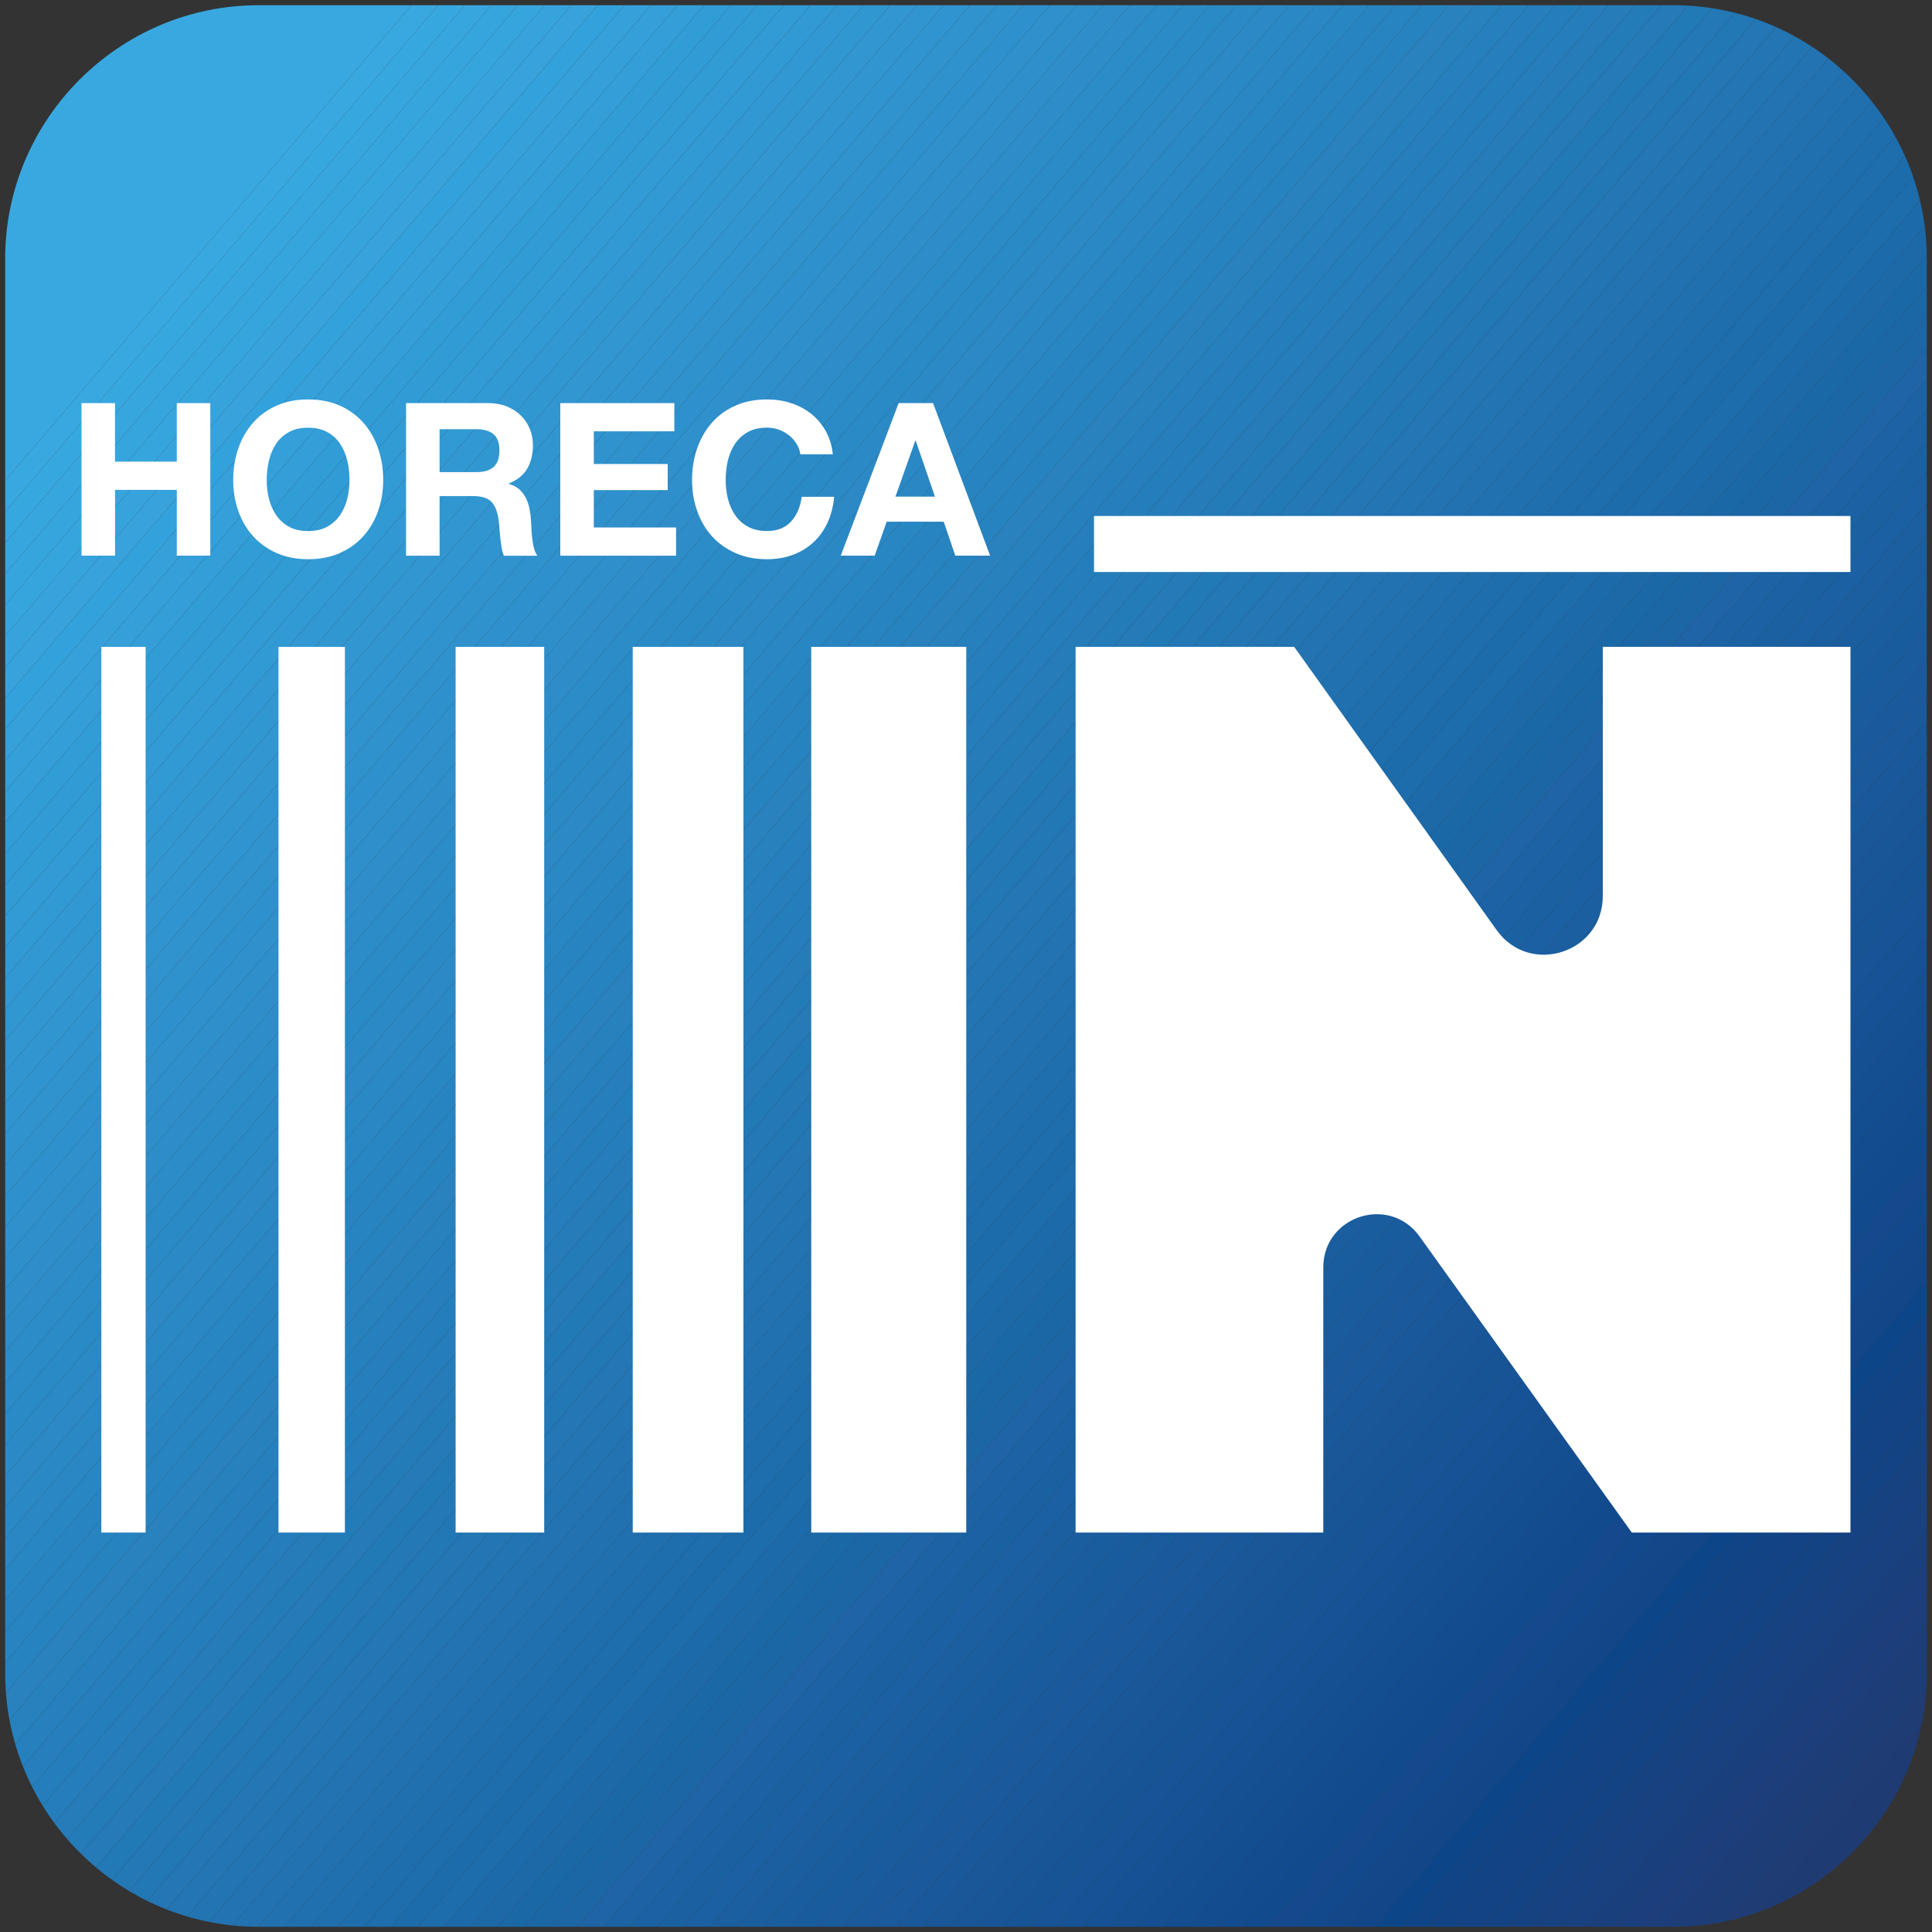 <?xml version="1.0" encoding="utf-8"?>
<!-- Generator: Adobe Illustrator 26.0.0, SVG Export Plug-In . SVG Version: 6.00 Build 0)  -->
<svg version="1.1" id="Layer_1" xmlns="http://www.w3.org/2000/svg" xmlns:xlink="http://www.w3.org/1999/xlink" x="0px" y="0px"
	 viewBox="0 0 4000 4000" style="enable-background:new 0 0 4000 4000;" xml:space="preserve">
<rect x="0" y="0" width="4000" height="4000" fill="#333333" stroke="none"/>
<style type="text/css">
	.st0{clip-path:url(#SVGID_00000010278302164504223770000005841933991244281264_);fill:#22386D;}
	.st1{clip-path:url(#SVGID_00000010278302164504223770000005841933991244281264_);fill:#21386E;}
	.st2{clip-path:url(#SVGID_00000010278302164504223770000005841933991244281264_);fill:#21386F;}
	.st3{clip-path:url(#SVGID_00000010278302164504223770000005841933991244281264_);fill:#213971;}
	.st4{clip-path:url(#SVGID_00000010278302164504223770000005841933991244281264_);fill:#203A72;}
	.st5{clip-path:url(#SVGID_00000010278302164504223770000005841933991244281264_);fill:#1F3B74;}
	.st6{clip-path:url(#SVGID_00000010278302164504223770000005841933991244281264_);fill:#1F3C75;}
	.st7{clip-path:url(#SVGID_00000010278302164504223770000005841933991244281264_);fill:#1D3D77;}
	.st8{clip-path:url(#SVGID_00000010278302164504223770000005841933991244281264_);fill:#1D3D79;}
	.st9{clip-path:url(#SVGID_00000010278302164504223770000005841933991244281264_);fill:#1C3E7A;}
	.st10{clip-path:url(#SVGID_00000010278302164504223770000005841933991244281264_);fill:#1B3F7C;}
	.st11{clip-path:url(#SVGID_00000010278302164504223770000005841933991244281264_);fill:#1A3F7D;}
	.st12{clip-path:url(#SVGID_00000010278302164504223770000005841933991244281264_);fill:#19417F;}
	.st13{clip-path:url(#SVGID_00000010278302164504223770000005841933991244281264_);fill:#184181;}
	.st14{clip-path:url(#SVGID_00000010278302164504223770000005841933991244281264_);fill:#164282;}
	.st15{clip-path:url(#SVGID_00000010278302164504223770000005841933991244281264_);fill:#144383;}
	.st16{clip-path:url(#SVGID_00000010278302164504223770000005841933991244281264_);fill:#134384;}
	.st17{clip-path:url(#SVGID_00000010278302164504223770000005841933991244281264_);fill:#124485;}
	.st18{clip-path:url(#SVGID_00000010278302164504223770000005841933991244281264_);fill:#0F4586;}
	.st19{clip-path:url(#SVGID_00000010278302164504223770000005841933991244281264_);fill:#0C4688;}
	.st20{clip-path:url(#SVGID_00000010278302164504223770000005841933991244281264_);fill:#114789;}
	.st21{clip-path:url(#SVGID_00000010278302164504223770000005841933991244281264_);fill:#12488A;}
	.st22{clip-path:url(#SVGID_00000010278302164504223770000005841933991244281264_);fill:#12498C;}
	.st23{clip-path:url(#SVGID_00000010278302164504223770000005841933991244281264_);fill:#144A8D;}
	.st24{clip-path:url(#SVGID_00000010278302164504223770000005841933991244281264_);fill:#114B8E;}
	.st25{clip-path:url(#SVGID_00000010278302164504223770000005841933991244281264_);fill:#124C8F;}
	.st26{clip-path:url(#SVGID_00000010278302164504223770000005841933991244281264_);fill:#134D90;}
	.st27{clip-path:url(#SVGID_00000010278302164504223770000005841933991244281264_);fill:#134E91;}
	.st28{clip-path:url(#SVGID_00000010278302164504223770000005841933991244281264_);fill:#144F92;}
	.st29{clip-path:url(#SVGID_00000010278302164504223770000005841933991244281264_);fill:#155093;}
	.st30{clip-path:url(#SVGID_00000010278302164504223770000005841933991244281264_);fill:#155194;}
	.st31{clip-path:url(#SVGID_00000010278302164504223770000005841933991244281264_);fill:#165295;}
	.st32{clip-path:url(#SVGID_00000010278302164504223770000005841933991244281264_);fill:#175396;}
	.st33{clip-path:url(#SVGID_00000010278302164504223770000005841933991244281264_);fill:#175496;}
	.st34{clip-path:url(#SVGID_00000010278302164504223770000005841933991244281264_);fill:#175597;}
	.st35{clip-path:url(#SVGID_00000010278302164504223770000005841933991244281264_);fill:#195698;}
	.st36{clip-path:url(#SVGID_00000010278302164504223770000005841933991244281264_);fill:#195799;}
	.st37{clip-path:url(#SVGID_00000010278302164504223770000005841933991244281264_);fill:#19589A;}
	.st38{clip-path:url(#SVGID_00000010278302164504223770000005841933991244281264_);fill:#1A599B;}
	.st39{clip-path:url(#SVGID_00000010278302164504223770000005841933991244281264_);fill:#1A5A9C;}
	.st40{clip-path:url(#SVGID_00000010278302164504223770000005841933991244281264_);fill:#195B9D;}
	.st41{clip-path:url(#SVGID_00000010278302164504223770000005841933991244281264_);fill:#195C9E;}
	.st42{clip-path:url(#SVGID_00000010278302164504223770000005841933991244281264_);fill:#195D9F;}
	.st43{clip-path:url(#SVGID_00000010278302164504223770000005841933991244281264_);fill:#1A5E9F;}
	.st44{clip-path:url(#SVGID_00000010278302164504223770000005841933991244281264_);fill:#1B5FA0;}
	.st45{clip-path:url(#SVGID_00000010278302164504223770000005841933991244281264_);fill:#1B60A2;}
	.st46{clip-path:url(#SVGID_00000010278302164504223770000005841933991244281264_);fill:#1A61A2;}
	.st47{clip-path:url(#SVGID_00000010278302164504223770000005841933991244281264_);fill:#1A62A3;}
	.st48{clip-path:url(#SVGID_00000010278302164504223770000005841933991244281264_);fill:#1B63A4;}
	.st49{clip-path:url(#SVGID_00000010278302164504223770000005841933991244281264_);fill:#1E64A6;}
	.st50{clip-path:url(#SVGID_00000010278302164504223770000005841933991244281264_);fill:#1D66A6;}
	.st51{clip-path:url(#SVGID_00000010278302164504223770000005841933991244281264_);fill:#1B67A6;}
	.st52{clip-path:url(#SVGID_00000010278302164504223770000005841933991244281264_);fill:#1B68A7;}
	.st53{clip-path:url(#SVGID_00000010278302164504223770000005841933991244281264_);fill:#1D69A8;}
	.st54{clip-path:url(#SVGID_00000010278302164504223770000005841933991244281264_);fill:#1D6AAA;}
	.st55{clip-path:url(#SVGID_00000010278302164504223770000005841933991244281264_);fill:#1D6CAB;}
	.st56{clip-path:url(#SVGID_00000010278302164504223770000005841933991244281264_);fill:#1C6CAB;}
	.st57{clip-path:url(#SVGID_00000010278302164504223770000005841933991244281264_);fill:#1E6DAC;}
	.st58{clip-path:url(#SVGID_00000010278302164504223770000005841933991244281264_);fill:#1E6EAE;}
	.st59{clip-path:url(#SVGID_00000010278302164504223770000005841933991244281264_);fill:#1F6FAE;}
	.st60{clip-path:url(#SVGID_00000010278302164504223770000005841933991244281264_);fill:#2070AF;}
	.st61{clip-path:url(#SVGID_00000010278302164504223770000005841933991244281264_);fill:#2171B0;}
	.st62{clip-path:url(#SVGID_00000010278302164504223770000005841933991244281264_);fill:#2272B1;}
	.st63{clip-path:url(#SVGID_00000010278302164504223770000005841933991244281264_);fill:#2373B2;}
	.st64{clip-path:url(#SVGID_00000010278302164504223770000005841933991244281264_);fill:#2274B2;}
	.st65{clip-path:url(#SVGID_00000010278302164504223770000005841933991244281264_);fill:#2375B3;}
	.st66{clip-path:url(#SVGID_00000010278302164504223770000005841933991244281264_);fill:#2476B4;}
	.st67{clip-path:url(#SVGID_00000010278302164504223770000005841933991244281264_);fill:#2277B5;}
	.st68{clip-path:url(#SVGID_00000010278302164504223770000005841933991244281264_);fill:#2378B5;}
	.st69{clip-path:url(#SVGID_00000010278302164504223770000005841933991244281264_);fill:#2179B6;}
	.st70{clip-path:url(#SVGID_00000010278302164504223770000005841933991244281264_);fill:#257AB7;}
	.st71{clip-path:url(#SVGID_00000010278302164504223770000005841933991244281264_);fill:#237BB8;}
	.st72{clip-path:url(#SVGID_00000010278302164504223770000005841933991244281264_);fill:#257CB9;}
	.st73{clip-path:url(#SVGID_00000010278302164504223770000005841933991244281264_);fill:#257DBB;}
	.st74{clip-path:url(#SVGID_00000010278302164504223770000005841933991244281264_);fill:#247EBB;}
	.st75{clip-path:url(#SVGID_00000010278302164504223770000005841933991244281264_);fill:#267EBC;}
	.st76{clip-path:url(#SVGID_00000010278302164504223770000005841933991244281264_);fill:#2680BD;}
	.st77{clip-path:url(#SVGID_00000010278302164504223770000005841933991244281264_);fill:#2781BD;}
	.st78{clip-path:url(#SVGID_00000010278302164504223770000005841933991244281264_);fill:#2982BE;}
	.st79{clip-path:url(#SVGID_00000010278302164504223770000005841933991244281264_);fill:#2783BF;}
	.st80{clip-path:url(#SVGID_00000010278302164504223770000005841933991244281264_);fill:#2884C0;}
	.st81{clip-path:url(#SVGID_00000010278302164504223770000005841933991244281264_);fill:#2884C1;}
	.st82{clip-path:url(#SVGID_00000010278302164504223770000005841933991244281264_);fill:#2886C3;}
	.st83{clip-path:url(#SVGID_00000010278302164504223770000005841933991244281264_);fill:#2A87C4;}
	.st84{clip-path:url(#SVGID_00000010278302164504223770000005841933991244281264_);fill:#2A88C4;}
	.st85{clip-path:url(#SVGID_00000010278302164504223770000005841933991244281264_);fill:#2C89C5;}
	.st86{clip-path:url(#SVGID_00000010278302164504223770000005841933991244281264_);fill:#2B8AC5;}
	.st87{clip-path:url(#SVGID_00000010278302164504223770000005841933991244281264_);fill:#2A8AC6;}
	.st88{clip-path:url(#SVGID_00000010278302164504223770000005841933991244281264_);fill:#2B8BC7;}
	.st89{clip-path:url(#SVGID_00000010278302164504223770000005841933991244281264_);fill:#2C8CC8;}
	.st90{clip-path:url(#SVGID_00000010278302164504223770000005841933991244281264_);fill:#2E8DC9;}
	.st91{clip-path:url(#SVGID_00000010278302164504223770000005841933991244281264_);fill:#2F8ECA;}
	.st92{clip-path:url(#SVGID_00000010278302164504223770000005841933991244281264_);fill:#2E8FCB;}
	.st93{clip-path:url(#SVGID_00000010278302164504223770000005841933991244281264_);fill:#2F90CC;}
	.st94{clip-path:url(#SVGID_00000010278302164504223770000005841933991244281264_);fill:#2E91CD;}
	.st95{clip-path:url(#SVGID_00000010278302164504223770000005841933991244281264_);fill:#3092CC;}
	.st96{clip-path:url(#SVGID_00000010278302164504223770000005841933991244281264_);fill:#3193CE;}
	.st97{clip-path:url(#SVGID_00000010278302164504223770000005841933991244281264_);fill:#2F94CF;}
	.st98{clip-path:url(#SVGID_00000010278302164504223770000005841933991244281264_);fill:#3195D0;}
	.st99{clip-path:url(#SVGID_00000010278302164504223770000005841933991244281264_);fill:#3296D1;}
	.st100{clip-path:url(#SVGID_00000010278302164504223770000005841933991244281264_);fill:#3197D1;}
	.st101{clip-path:url(#SVGID_00000010278302164504223770000005841933991244281264_);fill:#3298D3;}
	.st102{clip-path:url(#SVGID_00000010278302164504223770000005841933991244281264_);fill:#3199D3;}
	.st103{clip-path:url(#SVGID_00000010278302164504223770000005841933991244281264_);fill:#329AD4;}
	.st104{clip-path:url(#SVGID_00000010278302164504223770000005841933991244281264_);fill:#319BD4;}
	.st105{clip-path:url(#SVGID_00000010278302164504223770000005841933991244281264_);fill:#309BD5;}
	.st106{clip-path:url(#SVGID_00000010278302164504223770000005841933991244281264_);fill:#319DD6;}
	.st107{clip-path:url(#SVGID_00000010278302164504223770000005841933991244281264_);fill:#339ED7;}
	.st108{clip-path:url(#SVGID_00000010278302164504223770000005841933991244281264_);fill:#349FD9;}
	.st109{clip-path:url(#SVGID_00000010278302164504223770000005841933991244281264_);fill:#35A0DA;}
	.st110{clip-path:url(#SVGID_00000010278302164504223770000005841933991244281264_);fill:#33A1DB;}
	.st111{clip-path:url(#SVGID_00000010278302164504223770000005841933991244281264_);fill:#37A2DC;}
	.st112{clip-path:url(#SVGID_00000010278302164504223770000005841933991244281264_);fill:#36A3DD;}
	.st113{clip-path:url(#SVGID_00000010278302164504223770000005841933991244281264_);fill:#37A5DD;}
	.st114{clip-path:url(#SVGID_00000010278302164504223770000005841933991244281264_);fill:#36A5DE;}
	.st115{clip-path:url(#SVGID_00000010278302164504223770000005841933991244281264_);fill:#38A6DE;}
	.st116{clip-path:url(#SVGID_00000010278302164504223770000005841933991244281264_);fill:#37A7DF;}
	.st117{clip-path:url(#SVGID_00000010278302164504223770000005841933991244281264_);fill:#39A8E0;}
	.st118{fill:#FFFFFF;}
</style>
<g>
	<g>
		<defs>
			<path id="SVGID_1_" d="M3464.8,3989.2H535.2c-288.5,0-524.5-236-524.5-524.5V535.3c0-288.5,236-524.5,524.5-524.5h2929.5
				c288.5,0,524.5,236,524.5,524.5v2929.5C3989.2,3753.2,3753.2,3989.2,3464.8,3989.2z"/>
		</defs>
		<clipPath id="SVGID_00000039105798743937946270000017272502229170988435_">
			<use xlink:href="#SVGID_1_"  style="overflow:visible;"/>
		</clipPath>
		<polygon style="clip-path:url(#SVGID_00000039105798743937946270000017272502229170988435_);fill:#22386D;" points="
			3948.4,3989.2 3989.2,3941.5 3989.2,3989.2 		"/>
		<polygon style="clip-path:url(#SVGID_00000039105798743937946270000017272502229170988435_);fill:#21386E;" points="
			3893.4,3989.2 3989.2,3877.1 3989.2,3941.5 3948.4,3989.2 		"/>
		<polygon style="clip-path:url(#SVGID_00000039105798743937946270000017272502229170988435_);fill:#21386F;" points="
			3838.3,3989.2 3989.2,3812.7 3989.2,3877.1 3893.4,3989.2 		"/>
		<polygon style="clip-path:url(#SVGID_00000039105798743937946270000017272502229170988435_);fill:#213971;" points="
			3783.3,3989.2 3989.2,3748.3 3989.2,3812.7 3838.3,3989.2 		"/>
		<polygon style="clip-path:url(#SVGID_00000039105798743937946270000017272502229170988435_);fill:#203A72;" points="
			3728.2,3989.2 3989.2,3683.9 3989.2,3748.3 3783.3,3989.2 		"/>
		<polygon style="clip-path:url(#SVGID_00000039105798743937946270000017272502229170988435_);fill:#1F3B74;" points="
			3673.1,3989.2 3989.2,3619.5 3989.2,3683.9 3728.2,3989.2 		"/>
		<polygon style="clip-path:url(#SVGID_00000039105798743937946270000017272502229170988435_);fill:#1F3B74;" points="
			3618.1,3989.2 3989.2,3555.1 3989.2,3619.5 3673.1,3989.2 		"/>
		<polygon style="clip-path:url(#SVGID_00000039105798743937946270000017272502229170988435_);fill:#1F3C75;" points="3563,3989.2 
			3989.2,3490.7 3989.2,3555.1 3618.1,3989.2 		"/>
		<polygon style="clip-path:url(#SVGID_00000039105798743937946270000017272502229170988435_);fill:#1D3D77;" points="3508,3989.2 
			3989.2,3426.2 3989.2,3490.7 3563,3989.2 		"/>
		<polygon style="clip-path:url(#SVGID_00000039105798743937946270000017272502229170988435_);fill:#1D3D79;" points="
			3452.9,3989.2 3989.2,3361.8 3989.2,3426.2 3508,3989.2 		"/>
		<polygon style="clip-path:url(#SVGID_00000039105798743937946270000017272502229170988435_);fill:#1C3E7A;" points="
			3397.8,3989.2 3989.2,3297.4 3989.2,3361.8 3452.9,3989.2 		"/>
		<polygon style="clip-path:url(#SVGID_00000039105798743937946270000017272502229170988435_);fill:#1B3F7C;" points="
			3342.8,3989.2 3989.2,3233 3989.2,3297.4 3397.8,3989.2 		"/>
		<polygon style="clip-path:url(#SVGID_00000039105798743937946270000017272502229170988435_);fill:#1A3F7D;" points="
			3287.7,3989.2 3989.2,3168.6 3989.2,3233 3342.8,3989.2 		"/>
		<polygon style="clip-path:url(#SVGID_00000039105798743937946270000017272502229170988435_);fill:#19417F;" points="
			3232.6,3989.2 3989.2,3104.2 3989.2,3168.6 3287.7,3989.2 		"/>
		<polygon style="clip-path:url(#SVGID_00000039105798743937946270000017272502229170988435_);fill:#184181;" points="
			3177.6,3989.2 3989.2,3039.8 3989.2,3104.2 3232.6,3989.2 		"/>
		<polygon style="clip-path:url(#SVGID_00000039105798743937946270000017272502229170988435_);fill:#164282;" points="
			3122.5,3989.2 3989.2,2975.4 3989.2,3039.8 3177.6,3989.2 		"/>
		<polygon style="clip-path:url(#SVGID_00000039105798743937946270000017272502229170988435_);fill:#144383;" points="
			3067.5,3989.2 3989.2,2910.9 3989.2,2975.4 3122.5,3989.2 		"/>
		<polygon style="clip-path:url(#SVGID_00000039105798743937946270000017272502229170988435_);fill:#134384;" points="
			3012.4,3989.2 3989.2,2846.5 3989.2,2910.9 3067.5,3989.2 		"/>
		<polygon style="clip-path:url(#SVGID_00000039105798743937946270000017272502229170988435_);fill:#124485;" points="
			2957.3,3989.2 3989.2,2782.1 3989.2,2846.5 3012.4,3989.2 		"/>
		<polygon style="clip-path:url(#SVGID_00000039105798743937946270000017272502229170988435_);fill:#0F4586;" points="
			2902.3,3989.2 3989.2,2717.7 3989.2,2782.1 2957.3,3989.2 		"/>
		<polygon style="clip-path:url(#SVGID_00000039105798743937946270000017272502229170988435_);fill:#0C4688;" points="
			2847.2,3989.2 3989.2,2653.3 3989.2,2717.7 2902.3,3989.2 		"/>
		<polygon style="clip-path:url(#SVGID_00000039105798743937946270000017272502229170988435_);fill:#114789;" points="
			2792.1,3989.2 3989.2,2588.9 3989.2,2653.3 2847.2,3989.2 		"/>
		<polygon style="clip-path:url(#SVGID_00000039105798743937946270000017272502229170988435_);fill:#12488A;" points="
			2737.1,3989.2 3989.2,2524.5 3989.2,2588.9 2792.1,3989.2 		"/>
		<polygon style="clip-path:url(#SVGID_00000039105798743937946270000017272502229170988435_);fill:#12498C;" points="2682,3989.2 
			3989.2,2460.1 3989.2,2524.5 2737.1,3989.2 		"/>
		<polygon style="clip-path:url(#SVGID_00000039105798743937946270000017272502229170988435_);fill:#144A8D;" points="2627,3989.2 
			3989.2,2395.6 3989.2,2460.1 2682,3989.2 		"/>
		<polygon style="clip-path:url(#SVGID_00000039105798743937946270000017272502229170988435_);fill:#114B8E;" points="
			2571.9,3989.2 3989.2,2331.2 3989.2,2395.6 2627,3989.2 		"/>
		<polygon style="clip-path:url(#SVGID_00000039105798743937946270000017272502229170988435_);fill:#124C8F;" points="
			2516.8,3989.2 3989.2,2266.8 3989.2,2331.2 2571.9,3989.2 		"/>
		<polygon style="clip-path:url(#SVGID_00000039105798743937946270000017272502229170988435_);fill:#134D90;" points="
			2461.8,3989.2 3989.2,2202.4 3989.2,2266.8 2516.8,3989.2 		"/>
		<polygon style="clip-path:url(#SVGID_00000039105798743937946270000017272502229170988435_);fill:#134E91;" points="
			2406.7,3989.2 3989.2,2138 3989.2,2202.4 2461.8,3989.2 		"/>
		<polygon style="clip-path:url(#SVGID_00000039105798743937946270000017272502229170988435_);fill:#144F92;" points="
			2351.6,3989.2 3989.2,2073.6 3989.2,2138 2406.7,3989.2 		"/>
		<polygon style="clip-path:url(#SVGID_00000039105798743937946270000017272502229170988435_);fill:#155093;" points="
			2296.6,3989.2 3989.2,2009.2 3989.2,2073.6 2351.6,3989.2 		"/>
		<polygon style="clip-path:url(#SVGID_00000039105798743937946270000017272502229170988435_);fill:#155194;" points="
			2241.5,3989.2 3989.2,1944.8 3989.2,2009.2 2296.6,3989.2 		"/>
		<polygon style="clip-path:url(#SVGID_00000039105798743937946270000017272502229170988435_);fill:#165295;" points="
			2186.5,3989.2 3989.2,1880.3 3989.2,1944.8 2241.5,3989.2 		"/>
		<polygon style="clip-path:url(#SVGID_00000039105798743937946270000017272502229170988435_);fill:#175396;" points="
			2131.4,3989.2 3989.2,1815.9 3989.2,1880.3 2186.5,3989.2 		"/>
		<polygon style="clip-path:url(#SVGID_00000039105798743937946270000017272502229170988435_);fill:#175496;" points="
			2076.3,3989.2 3989.2,1751.5 3989.2,1815.9 2131.4,3989.2 		"/>
		<polygon style="clip-path:url(#SVGID_00000039105798743937946270000017272502229170988435_);fill:#175597;" points="
			2021.3,3989.2 3989.2,1687.1 3989.2,1751.5 2076.3,3989.2 		"/>
		<polygon style="clip-path:url(#SVGID_00000039105798743937946270000017272502229170988435_);fill:#195698;" points="
			1966.2,3989.2 3989.2,1622.7 3989.2,1687.1 2021.3,3989.2 		"/>
		<polygon style="clip-path:url(#SVGID_00000039105798743937946270000017272502229170988435_);fill:#195799;" points="
			1911.2,3989.2 3989.2,1558.3 3989.2,1622.7 1966.2,3989.2 		"/>
		<polygon style="clip-path:url(#SVGID_00000039105798743937946270000017272502229170988435_);fill:#19589A;" points="
			1856.1,3989.2 3989.2,1493.9 3989.2,1558.3 1911.2,3989.2 		"/>
		<polygon style="clip-path:url(#SVGID_00000039105798743937946270000017272502229170988435_);fill:#1A599B;" points="1801,3989.2 
			3989.2,1429.5 3989.2,1493.9 1856.1,3989.2 		"/>
		<polygon style="clip-path:url(#SVGID_00000039105798743937946270000017272502229170988435_);fill:#1A5A9C;" points="1746,3989.2 
			3989.2,1365.1 3989.2,1429.5 1801,3989.2 		"/>
		<polygon style="clip-path:url(#SVGID_00000039105798743937946270000017272502229170988435_);fill:#195B9D;" points="
			1690.9,3989.2 3989.2,1300.6 3989.2,1365.1 1746,3989.2 		"/>
		<polygon style="clip-path:url(#SVGID_00000039105798743937946270000017272502229170988435_);fill:#195C9E;" points="
			1635.8,3989.2 3989.2,1236.2 3989.2,1300.6 1690.9,3989.2 		"/>
		<polygon style="clip-path:url(#SVGID_00000039105798743937946270000017272502229170988435_);fill:#195D9F;" points="
			1580.8,3989.2 3989.2,1171.8 3989.2,1236.2 1635.8,3989.2 		"/>
		<polygon style="clip-path:url(#SVGID_00000039105798743937946270000017272502229170988435_);fill:#1A5E9F;" points="
			1525.7,3989.2 3989.2,1107.4 3989.2,1171.8 1580.8,3989.2 		"/>
		<polygon style="clip-path:url(#SVGID_00000039105798743937946270000017272502229170988435_);fill:#1B5FA0;" points="
			1470.7,3989.2 3989.2,1043 3989.2,1107.4 1525.7,3989.2 		"/>
		<polygon style="clip-path:url(#SVGID_00000039105798743937946270000017272502229170988435_);fill:#1B60A2;" points="
			1415.6,3989.2 3989.2,978.6 3989.2,1043 1470.7,3989.2 		"/>
		<polygon style="clip-path:url(#SVGID_00000039105798743937946270000017272502229170988435_);fill:#1A61A2;" points="
			1360.5,3989.2 3989.2,914.2 3989.2,978.6 1415.6,3989.2 		"/>
		<polygon style="clip-path:url(#SVGID_00000039105798743937946270000017272502229170988435_);fill:#1A62A3;" points="
			1305.5,3989.2 3989.2,849.8 3989.2,914.2 1360.5,3989.2 		"/>
		<polygon style="clip-path:url(#SVGID_00000039105798743937946270000017272502229170988435_);fill:#1B63A4;" points="
			1250.4,3989.2 3989.2,785.3 3989.2,849.8 1305.5,3989.2 		"/>
		<polygon style="clip-path:url(#SVGID_00000039105798743937946270000017272502229170988435_);fill:#1E64A6;" points="
			1195.3,3989.2 3989.2,720.9 3989.2,785.3 1250.4,3989.2 		"/>
		<polygon style="clip-path:url(#SVGID_00000039105798743937946270000017272502229170988435_);fill:#1D66A6;" points="
			1140.3,3989.2 3989.2,656.5 3989.2,720.9 1195.3,3989.2 		"/>
		<polygon style="clip-path:url(#SVGID_00000039105798743937946270000017272502229170988435_);fill:#1B67A6;" points="
			1085.2,3989.2 3989.2,592.1 3989.2,656.5 1140.3,3989.2 		"/>
		<polygon style="clip-path:url(#SVGID_00000039105798743937946270000017272502229170988435_);fill:#1B68A7;" points="
			1030.2,3989.2 3989.2,527.7 3989.2,592.1 1085.2,3989.2 		"/>
		<polygon style="clip-path:url(#SVGID_00000039105798743937946270000017272502229170988435_);fill:#1D69A8;" points="975.1,3989.2 
			3989.2,463.3 3989.2,527.7 1030.2,3989.2 		"/>
		<polygon style="clip-path:url(#SVGID_00000039105798743937946270000017272502229170988435_);fill:#1D6AAA;" points="920,3989.2 
			3989.2,398.9 3989.2,463.3 975.1,3989.2 		"/>
		<polygon style="clip-path:url(#SVGID_00000039105798743937946270000017272502229170988435_);fill:#1D6CAB;" points="865,3989.2 
			3989.2,334.5 3989.2,398.9 920,3989.2 		"/>
		<polygon style="clip-path:url(#SVGID_00000039105798743937946270000017272502229170988435_);fill:#1C6CAB;" points="809.9,3989.2 
			3989.2,270 3989.2,334.5 865,3989.2 		"/>
		<polygon style="clip-path:url(#SVGID_00000039105798743937946270000017272502229170988435_);fill:#1E6DAC;" points="754.8,3989.2 
			3989.2,205.6 3989.2,270 809.9,3989.2 		"/>
		<polygon style="clip-path:url(#SVGID_00000039105798743937946270000017272502229170988435_);fill:#1E6EAE;" points="699.8,3989.2 
			3989.2,141.2 3989.2,205.6 754.8,3989.2 		"/>
		<polygon style="clip-path:url(#SVGID_00000039105798743937946270000017272502229170988435_);fill:#1F6FAE;" points="644.7,3989.2 
			3961.3,109.4 3989.2,133.2 3989.2,141.2 699.8,3989.2 		"/>
		<polygon style="clip-path:url(#SVGID_00000039105798743937946270000017272502229170988435_);fill:#2070AF;" points="589.7,3989.2 
			3929.5,82.2 3961.3,109.4 644.7,3989.2 		"/>
		<polygon style="clip-path:url(#SVGID_00000039105798743937946270000017272502229170988435_);fill:#2171B0;" points="534.6,3989.2 
			3897.7,55 3929.5,82.2 589.7,3989.2 		"/>
		<polygon style="clip-path:url(#SVGID_00000039105798743937946270000017272502229170988435_);fill:#2272B1;" points="479.5,3989.2 
			3865.9,27.8 3897.7,55 534.6,3989.2 		"/>
		<polygon style="clip-path:url(#SVGID_00000039105798743937946270000017272502229170988435_);fill:#2373B2;" points="424.5,3989.2 
			3825.4,10.8 3846,10.8 3865.9,27.8 479.5,3989.2 		"/>
		<polygon style="clip-path:url(#SVGID_00000039105798743937946270000017272502229170988435_);fill:#2274B2;" points="369.4,3989.2 
			3770.3,10.8 3825.4,10.8 424.5,3989.2 		"/>
		<polygon style="clip-path:url(#SVGID_00000039105798743937946270000017272502229170988435_);fill:#2375B3;" points="314.4,3989.2 
			3715.3,10.8 3770.3,10.8 369.4,3989.2 		"/>
		<polygon style="clip-path:url(#SVGID_00000039105798743937946270000017272502229170988435_);fill:#2476B4;" points="259.3,3989.2 
			3660.2,10.8 3715.3,10.8 314.4,3989.2 		"/>
		<polygon style="clip-path:url(#SVGID_00000039105798743937946270000017272502229170988435_);fill:#2277B5;" points="204.2,3989.2 
			3605.1,10.8 3660.2,10.8 259.3,3989.2 		"/>
		<polygon style="clip-path:url(#SVGID_00000039105798743937946270000017272502229170988435_);fill:#2378B5;" points="154,3989.2 
			151.2,3986.8 3550.1,10.8 3605.1,10.8 204.2,3989.2 		"/>
		<polygon style="clip-path:url(#SVGID_00000039105798743937946270000017272502229170988435_);fill:#2179B6;" points="151.2,3986.8 
			119.4,3959.6 3495,10.8 3550.1,10.8 		"/>
		<polygon style="clip-path:url(#SVGID_00000039105798743937946270000017272502229170988435_);fill:#257AB7;" points="119.4,3959.6 
			87.6,3932.4 3440,10.8 3495,10.8 		"/>
		<polygon style="clip-path:url(#SVGID_00000039105798743937946270000017272502229170988435_);fill:#237BB8;" points="87.6,3932.4 
			55.8,3905.2 3384.9,10.8 3440,10.8 		"/>
		<polygon style="clip-path:url(#SVGID_00000039105798743937946270000017272502229170988435_);fill:#257CB9;" points="55.8,3905.2 
			24,3878.1 3329.8,10.8 3384.9,10.8 		"/>
		<polygon style="clip-path:url(#SVGID_00000039105798743937946270000017272502229170988435_);fill:#257DBB;" points="24,3878.1 
			10.8,3866.8 10.8,3829 3274.8,10.8 3329.8,10.8 		"/>
		<polygon style="clip-path:url(#SVGID_00000039105798743937946270000017272502229170988435_);fill:#247EBB;" points="10.8,3764.6 
			3219.7,10.8 3274.8,10.8 10.8,3829 		"/>
		<polygon style="clip-path:url(#SVGID_00000039105798743937946270000017272502229170988435_);fill:#267EBC;" points="10.8,3700.2 
			3164.6,10.8 3219.7,10.8 10.8,3764.6 		"/>
		<polygon style="clip-path:url(#SVGID_00000039105798743937946270000017272502229170988435_);fill:#2680BD;" points="10.8,3635.8 
			3109.6,10.8 3164.6,10.8 10.8,3700.2 		"/>
		<polygon style="clip-path:url(#SVGID_00000039105798743937946270000017272502229170988435_);fill:#2781BD;" points="10.8,3571.4 
			3054.5,10.8 3109.6,10.8 10.8,3635.8 		"/>
		<polygon style="clip-path:url(#SVGID_00000039105798743937946270000017272502229170988435_);fill:#2982BE;" points="10.8,3507 
			2999.5,10.8 3054.5,10.8 10.8,3571.4 		"/>
		<polygon style="clip-path:url(#SVGID_00000039105798743937946270000017272502229170988435_);fill:#2783BF;" points="10.8,3442.6 
			2944.4,10.8 2999.5,10.8 10.8,3507 		"/>
		<polygon style="clip-path:url(#SVGID_00000039105798743937946270000017272502229170988435_);fill:#2884C0;" points="10.8,3378.2 
			2889.3,10.8 2944.4,10.8 10.8,3442.6 		"/>
		<polygon style="clip-path:url(#SVGID_00000039105798743937946270000017272502229170988435_);fill:#2884C1;" points="10.8,3313.7 
			2834.3,10.8 2889.3,10.8 10.8,3378.2 		"/>
		<polygon style="clip-path:url(#SVGID_00000039105798743937946270000017272502229170988435_);fill:#2886C3;" points="10.8,3249.3 
			2779.2,10.8 2834.3,10.8 10.8,3313.7 		"/>
		<polygon style="clip-path:url(#SVGID_00000039105798743937946270000017272502229170988435_);fill:#2A87C4;" points="10.8,3184.9 
			2724.1,10.8 2779.2,10.8 10.8,3249.3 		"/>
		<polygon style="clip-path:url(#SVGID_00000039105798743937946270000017272502229170988435_);fill:#2A88C4;" points="10.8,3120.5 
			2669.1,10.8 2724.1,10.8 10.8,3184.9 		"/>
		<polygon style="clip-path:url(#SVGID_00000039105798743937946270000017272502229170988435_);fill:#2C89C5;" points="10.8,3056.1 
			2614,10.8 2669.1,10.8 10.8,3120.5 		"/>
		<polygon style="clip-path:url(#SVGID_00000039105798743937946270000017272502229170988435_);fill:#2B8AC5;" points="10.8,2991.7 
			2559,10.8 2614,10.8 10.8,3056.1 		"/>
		<polygon style="clip-path:url(#SVGID_00000039105798743937946270000017272502229170988435_);fill:#2A8AC6;" points="10.8,2927.3 
			2503.9,10.8 2559,10.8 10.8,2991.7 		"/>
		<polygon style="clip-path:url(#SVGID_00000039105798743937946270000017272502229170988435_);fill:#2B8BC7;" points="10.8,2862.9 
			2448.8,10.8 2503.9,10.8 10.8,2927.3 		"/>
		<polygon style="clip-path:url(#SVGID_00000039105798743937946270000017272502229170988435_);fill:#2C8CC8;" points="10.8,2798.4 
			2393.8,10.8 2448.8,10.8 10.8,2862.9 		"/>
		<polygon style="clip-path:url(#SVGID_00000039105798743937946270000017272502229170988435_);fill:#2E8DC9;" points="10.8,2734 
			2338.7,10.8 2393.8,10.8 10.8,2798.4 		"/>
		<polygon style="clip-path:url(#SVGID_00000039105798743937946270000017272502229170988435_);fill:#2F8ECA;" points="10.8,2669.6 
			2283.7,10.8 2338.7,10.8 10.8,2734 		"/>
		<polygon style="clip-path:url(#SVGID_00000039105798743937946270000017272502229170988435_);fill:#2E8FCB;" points="10.8,2605.2 
			2228.6,10.8 2283.7,10.8 10.8,2669.6 		"/>
		<polygon style="clip-path:url(#SVGID_00000039105798743937946270000017272502229170988435_);fill:#2F90CC;" points="10.8,2540.8 
			2173.5,10.8 2228.6,10.8 10.8,2605.2 		"/>
		<polygon style="clip-path:url(#SVGID_00000039105798743937946270000017272502229170988435_);fill:#2E91CD;" points="10.8,2476.4 
			2118.5,10.8 2173.5,10.8 10.8,2540.8 		"/>
		<polygon style="clip-path:url(#SVGID_00000039105798743937946270000017272502229170988435_);fill:#3092CC;" points="10.8,2412 
			2063.4,10.8 2118.5,10.8 10.8,2476.4 		"/>
		<polygon style="clip-path:url(#SVGID_00000039105798743937946270000017272502229170988435_);fill:#3193CE;" points="10.8,2347.6 
			2008.3,10.8 2063.4,10.8 10.8,2412 		"/>
		<polygon style="clip-path:url(#SVGID_00000039105798743937946270000017272502229170988435_);fill:#2F94CF;" points="10.8,2283.2 
			1953.3,10.8 2008.3,10.8 10.8,2347.6 		"/>
		<polygon style="clip-path:url(#SVGID_00000039105798743937946270000017272502229170988435_);fill:#3195D0;" points="10.8,2218.7 
			1898.2,10.8 1953.3,10.8 10.8,2283.2 		"/>
		<polygon style="clip-path:url(#SVGID_00000039105798743937946270000017272502229170988435_);fill:#3296D1;" points="10.8,2154.3 
			1843.2,10.8 1898.2,10.8 10.8,2218.7 		"/>
		<polygon style="clip-path:url(#SVGID_00000039105798743937946270000017272502229170988435_);fill:#3197D1;" points="10.8,2089.9 
			1788.1,10.8 1843.2,10.8 10.8,2154.3 		"/>
		<polygon style="clip-path:url(#SVGID_00000039105798743937946270000017272502229170988435_);fill:#3298D3;" points="10.8,2025.5 
			1733,10.8 1788.1,10.8 10.8,2089.9 		"/>
		<polygon style="clip-path:url(#SVGID_00000039105798743937946270000017272502229170988435_);fill:#3199D3;" points="10.8,1961.1 
			1678,10.8 1733,10.8 10.8,2025.5 		"/>
		<polygon style="clip-path:url(#SVGID_00000039105798743937946270000017272502229170988435_);fill:#329AD4;" points="10.8,1896.7 
			1622.9,10.8 1678,10.8 10.8,1961.1 		"/>
		<polygon style="clip-path:url(#SVGID_00000039105798743937946270000017272502229170988435_);fill:#319BD4;" points="10.8,1832.3 
			1567.8,10.8 1622.9,10.8 10.8,1896.7 		"/>
		<polygon style="clip-path:url(#SVGID_00000039105798743937946270000017272502229170988435_);fill:#309BD5;" points="10.8,1767.9 
			1512.8,10.8 1567.8,10.8 10.8,1832.3 		"/>
		<polygon style="clip-path:url(#SVGID_00000039105798743937946270000017272502229170988435_);fill:#319DD6;" points="10.8,1703.4 
			1457.7,10.8 1512.8,10.8 10.8,1767.9 		"/>
		<polygon style="clip-path:url(#SVGID_00000039105798743937946270000017272502229170988435_);fill:#339ED7;" points="10.8,1639 
			1402.7,10.8 1457.7,10.8 10.8,1703.4 		"/>
		<polygon style="clip-path:url(#SVGID_00000039105798743937946270000017272502229170988435_);fill:#349FD9;" points="10.8,1574.6 
			1347.6,10.8 1402.7,10.8 10.8,1639 		"/>
		<polygon style="clip-path:url(#SVGID_00000039105798743937946270000017272502229170988435_);fill:#35A0DA;" points="10.8,1510.2 
			1292.5,10.8 1347.6,10.8 10.8,1574.6 		"/>
		<polygon style="clip-path:url(#SVGID_00000039105798743937946270000017272502229170988435_);fill:#33A1DB;" points="10.8,1445.8 
			1237.5,10.8 1292.5,10.8 10.8,1510.2 		"/>
		<polygon style="clip-path:url(#SVGID_00000039105798743937946270000017272502229170988435_);fill:#37A2DC;" points="10.8,1381.4 
			1182.4,10.8 1237.5,10.8 10.8,1445.8 		"/>
		<polygon style="clip-path:url(#SVGID_00000039105798743937946270000017272502229170988435_);fill:#36A3DD;" points="10.8,1317 
			1127.3,10.8 1182.4,10.8 10.8,1381.4 		"/>
		<polygon style="clip-path:url(#SVGID_00000039105798743937946270000017272502229170988435_);fill:#37A5DD;" points="10.8,1252.6 
			1072.3,10.8 1127.3,10.8 10.8,1317 		"/>
		<polygon style="clip-path:url(#SVGID_00000039105798743937946270000017272502229170988435_);fill:#36A5DE;" points="10.8,1188.1 
			1017.2,10.8 1072.3,10.8 10.8,1252.6 		"/>
		<polygon style="clip-path:url(#SVGID_00000039105798743937946270000017272502229170988435_);fill:#38A6DE;" points="10.8,1123.7 
			962.2,10.8 1017.2,10.8 10.8,1188.1 		"/>
		<polygon style="clip-path:url(#SVGID_00000039105798743937946270000017272502229170988435_);fill:#37A7DF;" points="10.8,1059.3 
			907.1,10.8 962.2,10.8 10.8,1123.7 		"/>
		<polygon style="clip-path:url(#SVGID_00000039105798743937946270000017272502229170988435_);fill:#39A8E0;" points="10.8,994.9 
			852,10.8 907.1,10.8 10.8,1059.3 		"/>
		<polygon style="clip-path:url(#SVGID_00000039105798743937946270000017272502229170988435_);fill:#39A8E0;" points="852,10.8 
			10.8,994.9 10.8,10.8 		"/>
	</g>
</g>
<g>
	<g>
		<path class="st118" d="M209.8,1339.3h91.7V3173h-91.7V1339.3z M576.6,1339.3h137.5V3173H576.6V1339.3z M943.3,1339.3h183.4V3173
			H943.3V1339.3z M1310,1339.3h229.2V3173H1310V1339.3z M1679.6,1339.3h320.9V3173h-320.9V1339.3z M2226.8,1339.3h452.7l419.2,586.4
			c68.5,95.9,219.7,47.4,219.7-70.5v-516h512.8V3173h-452.7L2939.1,2560c-62.3-86.9-199.4-42.8-199.4,64.1V3173h-512.8V1339.3z"/>
	</g>
	<g>
		<path class="st118" d="M168.7,834.6h69.4v121.2H366V834.6h69.4v315.8H366v-136.2H238.2v136.2h-69.4V834.6z"/>
		<path class="st118" d="M482.8,993.8c0-23.3,3.5-45.1,10.6-65.5c7.1-20.3,17.2-38,30.5-53.1c13.3-15,29.5-26.8,48.7-35.4
			c19.2-8.6,41-12.8,65.5-12.8c24.5,0,46.3,4.3,65.5,12.8c19.2,8.6,35.4,20.3,48.7,35.4c13.3,15,23.4,32.7,30.5,53.1
			c7.1,20.3,10.6,42.2,10.6,65.5c0,22.7-3.5,44.1-10.6,64.1c-7.1,20.1-17.3,37.5-30.5,52.2c-13.3,14.7-29.5,26.4-48.7,34.9
			c-19.2,8.5-41,12.8-65.5,12.8c-24.5,0-46.3-4.3-65.5-12.8c-19.2-8.6-35.4-20.2-48.7-34.9c-13.3-14.7-23.4-32.1-30.5-52.2
			C486.3,1037.9,482.8,1016.5,482.8,993.8z M552.2,993.8c0,13.3,1.5,26.2,4.6,38.7c3.1,12.5,8,23.8,14.8,33.8
			c6.8,10,15.6,18.1,26.5,24.1c10.9,6,24.2,9.1,39.8,9.1c15.6,0,28.9-3,39.8-9.1c10.9-6,19.7-14.1,26.5-24.1
			c6.8-10,11.7-21.3,14.8-33.8c3.1-12.5,4.6-25.4,4.6-38.7c0-13.9-1.5-27.3-4.6-40.2c-3.1-13-8-24.5-14.8-34.7
			c-6.8-10.2-15.6-18.3-26.5-24.3c-10.9-6-24.2-9.1-39.8-9.1c-15.6,0-28.9,3-39.8,9.1c-10.9,6.1-19.8,14.2-26.5,24.3
			c-6.8,10.2-11.7,21.7-14.8,34.7C553.8,966.6,552.2,980,552.2,993.8z"/>
		<path class="st118" d="M840.6,834.6h170.3c14.2,0,26.9,2.3,38.3,6.9c11.3,4.6,21.1,10.8,29.2,18.8c8.1,8,14.3,17.3,18.6,27.9
			c4.3,10.6,6.4,21.8,6.4,33.6c0,18.6-3.9,34.7-11.7,48.2c-7.8,13.6-20.6,23.9-38.3,31v0.9c8.5,2.4,15.6,6,21.2,10.8
			c5.6,4.9,10.2,10.7,13.7,17.5c3.5,6.8,6.1,14.1,7.7,21.9c1.6,7.8,2.7,15.7,3.3,23.7c0.3,5,0.6,10.9,0.9,17.7
			c0.3,6.8,0.8,13.6,1.6,20.6c0.7,6.9,1.9,13.7,3.5,20.1c1.6,6.5,4.1,11.9,7.3,16.4h-69.4c-2.1-5-3.6-10.5-4.6-16.6
			c-1-6-1.9-12.4-2.7-19c-0.7-6.6-1.3-13.4-1.8-20.4c-0.4-6.9-1.1-13.5-2-19.7c-2.4-16.5-7.4-28.6-15-36.3
			c-7.7-7.7-20.2-11.5-37.6-11.5h-69.4v123.4h-69.4V834.6z M910.1,977.5h76.1c15.6,0,27.5-3.5,35.6-10.6
			c8.1-7.1,12.2-18.6,12.2-34.5c0-15.3-4.1-26.5-12.2-33.4s-20-10.4-35.6-10.4h-76.1V977.5z"/>
		<path class="st118" d="M1159.9,834.6h236.2V893h-166.7v67.7h153v54h-153v77.4h170.3v58.4h-239.7V834.6z"/>
		<path class="st118" d="M1657.1,940.7c-1.2-8-3.8-15.3-8-21.9c-4.1-6.6-9.3-12.5-15.5-17.5c-6.2-5-13.2-8.9-21-11.7
			c-7.8-2.8-16-4.2-24.5-4.2c-15.6,0-28.9,3-39.8,9.1c-10.9,6.1-19.8,14.2-26.5,24.3c-6.8,10.2-11.7,21.7-14.8,34.7
			c-3.1,13-4.6,26.4-4.6,40.2c0,13.3,1.5,26.2,4.6,38.7c3.1,12.5,8,23.8,14.8,33.8c6.8,10,15.6,18.1,26.5,24.1
			c10.9,6,24.2,9.1,39.8,9.1c21.2,0,37.8-6.6,49.8-19.7c11.9-13.1,19.2-30.2,21.9-51.1h67.2c-1.8,19.8-6.3,37.6-13.7,53.5
			c-7.4,15.9-17.1,29.5-29.2,40.7c-12.1,11.2-26.2,19.8-42.5,25.9c-16.2,6-34.1,9.1-53.5,9.1c-24.5,0-46.3-4.3-65.5-12.8
			c-19.2-8.6-35.4-20.2-48.7-34.9s-23.4-32.1-30.5-52.2c-7.1-20-10.6-41.4-10.6-64.1c0-23.3,3.5-45.1,10.6-65.5
			c7.1-20.3,17.2-38,30.5-53.1s29.5-26.8,48.7-35.4c19.2-8.6,41-12.8,65.5-12.8c17.4,0,33.8,2.5,49.3,7.5
			c15.5,5,29.3,12.3,41.6,21.9c12.2,9.6,22.3,21.5,30.3,35.6c8,14.1,13,30.4,15,48.6H1657.1z"/>
		<path class="st118" d="M1860.6,834.6h71.2l118.1,315.8h-72.1l-23.9-70.3h-118.1l-24.8,70.3h-70.3L1860.6,834.6z M1853.9,1028.3
			h81.8l-39.8-115.9h-0.9L1853.9,1028.3z"/>
	</g>
	<g>
		<rect x="2265" y="1068.3" class="st118" width="1566.2" height="116"/>
	</g>
</g>
</svg>
